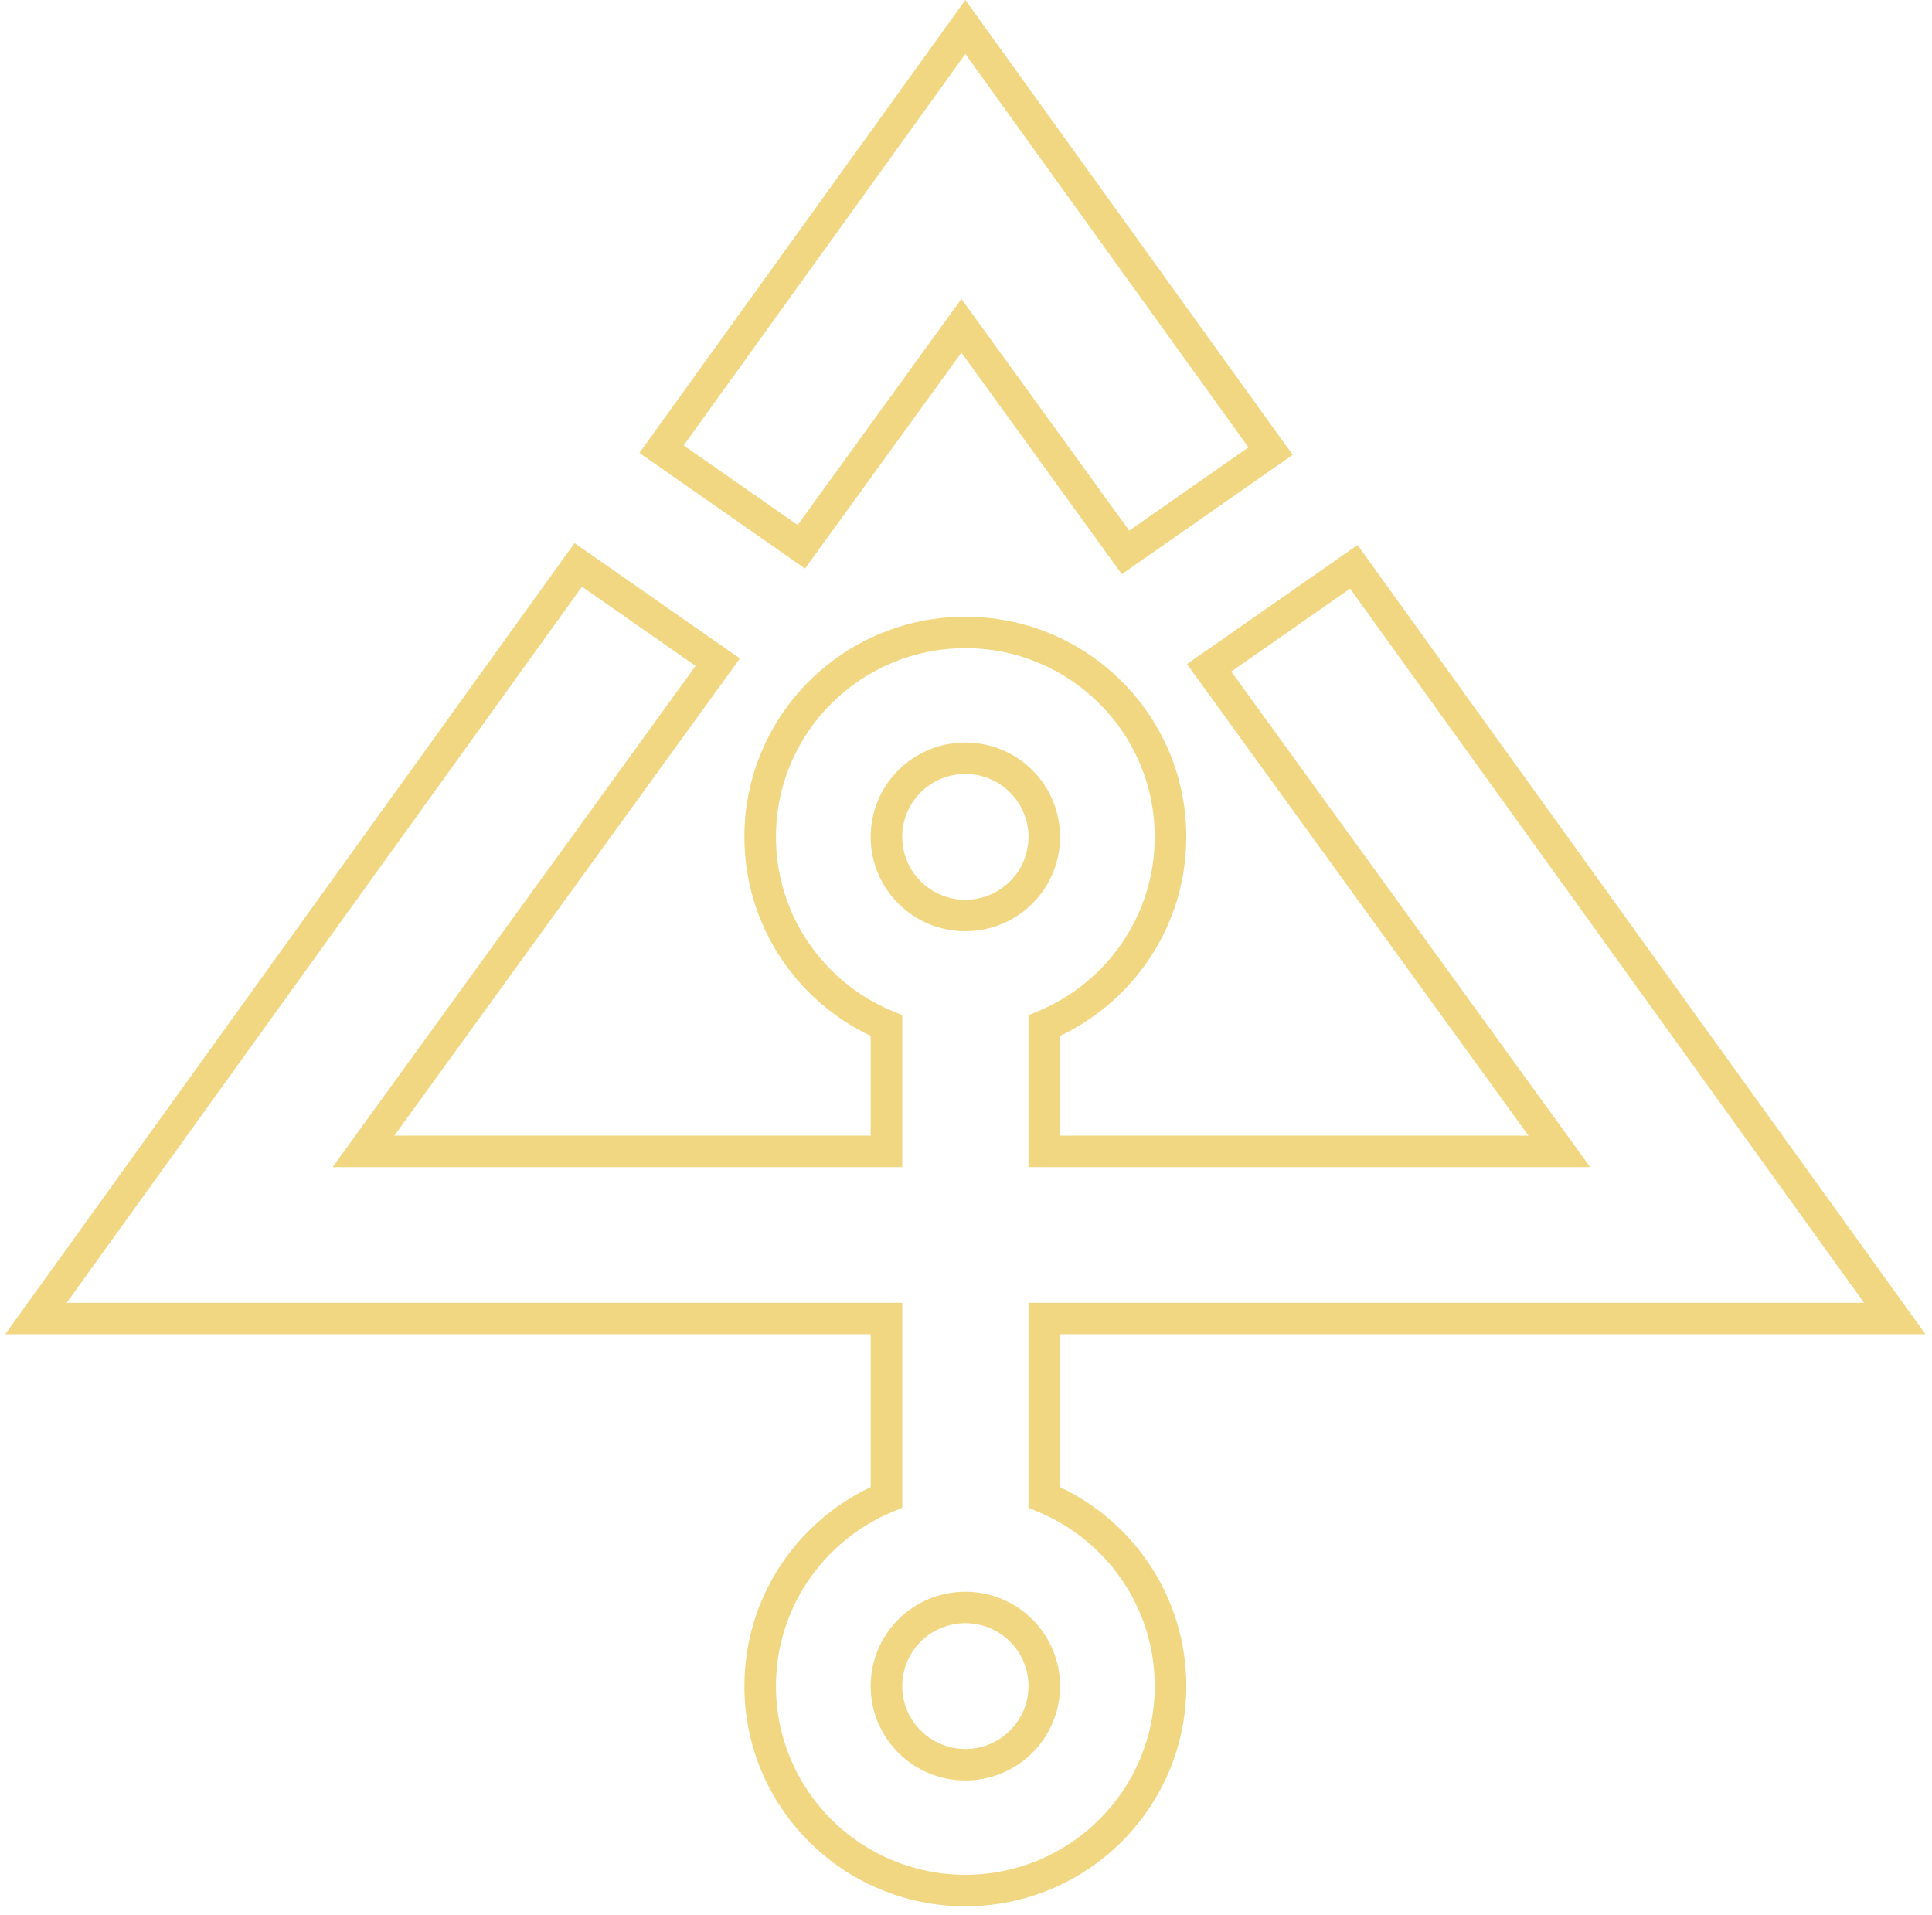 <svg width="113" height="112" viewBox="0 0 113 112" fill="none" xmlns="http://www.w3.org/2000/svg">
<path fill-rule="evenodd" clip-rule="evenodd" d="M56.462 0L75.608 26.605L65.614 33.581L56.231 20.626L47.086 33.253L37.398 26.491L56.462 0ZM39.986 26.052L46.655 30.706L56.231 17.483L66.046 31.034L73.02 26.166L56.462 3.157L39.986 26.052ZM33.605 31.763L43.277 38.513L23.062 66.424H50.924V60.586C46.559 58.52 43.539 54.087 43.539 48.948C43.539 41.836 49.325 36.071 56.462 36.071C63.599 36.071 69.385 41.836 69.385 48.948C69.385 54.087 66.365 58.52 62.001 60.586V66.424H89.401L69.424 38.841L79.402 31.877L112.62 78.037H62.001V86.98C66.365 89.046 69.385 93.479 69.385 98.618C69.385 105.729 63.599 111.495 56.462 111.495C49.325 111.495 43.539 105.729 43.539 98.618C43.539 93.479 46.559 89.046 50.924 86.98V78.037H0.305L33.605 31.763ZM34.041 34.313L3.9 76.197H52.77V88.189L52.202 88.425C48.197 90.09 45.385 94.027 45.385 98.618C45.385 104.713 50.345 109.655 56.462 109.655C62.58 109.655 67.539 104.713 67.539 98.618C67.539 94.027 64.727 90.09 60.722 88.425L60.154 88.189V76.197H109.024L78.965 34.427L72.016 39.278L93.01 68.264H60.154V59.376L60.722 59.14C64.727 57.476 67.539 53.538 67.539 48.948C67.539 42.852 62.58 37.911 56.462 37.911C50.345 37.911 45.385 42.852 45.385 48.948C45.385 53.538 48.197 57.476 52.202 59.14L52.77 59.376V68.264H19.453L40.684 38.95L34.041 34.313ZM56.462 45.269C54.423 45.269 52.77 46.916 52.77 48.948C52.77 50.98 54.423 52.627 56.462 52.627C58.501 52.627 60.154 50.98 60.154 48.948C60.154 46.916 58.501 45.269 56.462 45.269ZM50.924 48.948C50.924 45.9 53.403 43.429 56.462 43.429C59.521 43.429 62.001 45.9 62.001 48.948C62.001 51.996 59.521 54.467 56.462 54.467C53.403 54.467 50.924 51.996 50.924 48.948ZM50.924 98.618C50.924 95.57 53.403 93.099 56.462 93.099C59.521 93.099 62.001 95.57 62.001 98.618C62.001 101.665 59.521 104.136 56.462 104.136C53.403 104.136 50.924 101.665 50.924 98.618ZM56.462 94.938C54.423 94.938 52.77 96.585 52.77 98.618C52.77 100.649 54.423 102.297 56.462 102.297C58.501 102.297 60.154 100.649 60.154 98.618C60.154 96.585 58.501 94.938 56.462 94.938Z" fill="#F1D782"/>
</svg>

